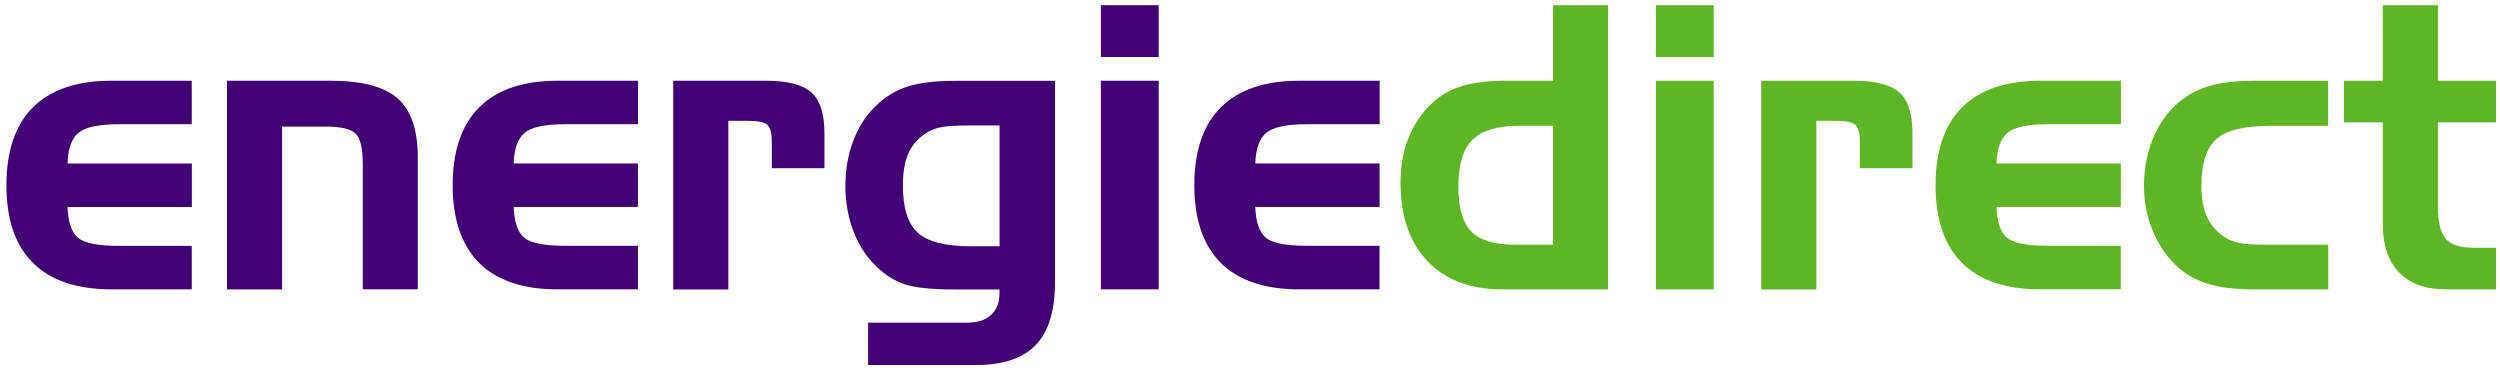 <?xml version="1.0" encoding="UTF-8"?>
<svg width="241px" height="36px" viewBox="0 0 241 36" version="1.1" xmlns="http://www.w3.org/2000/svg" xmlns:xlink="http://www.w3.org/1999/xlink">
    <title>energiedirect</title>
    <g id="Page-1" stroke="none" stroke-width="1" fill="none" fill-rule="evenodd">
        <g id="energiedirect" transform="translate(0.619, 0.5)">
            <path d="M144.197,27.394 L154.392,27.394 L154.392,0 L149.096,0 L149.096,7.284 L144.547,7.284 C142.552,7.284 140.937,7.522 139.713,7.999 C138.488,8.477 137.439,9.272 136.571,10.377 C135.844,11.283 135.289,12.316 134.934,13.422 C134.575,14.536 134.393,15.76 134.393,17.089 C134.393,20.333 135.26,22.861 136.985,24.674 C138.711,26.488 141.112,27.394 144.197,27.394 L144.197,27.394 Z M149.096,11.625 L149.096,23.093 L145.469,23.093 C143.45,23.093 142.034,22.663 141.207,21.813 C140.381,20.961 139.967,19.514 139.967,17.479 C139.967,15.379 140.42,13.877 141.319,12.978 C142.218,12.079 143.744,11.626 145.891,11.626 L149.096,11.626 L149.096,11.625 Z M159.011,4.994 L164.586,4.994 L164.586,0 L159.011,0 L159.011,4.994 Z M159.011,27.394 L164.586,27.394 L164.586,7.284 L159.011,7.284 L159.011,27.394 Z" id="Shape" fill="#5FB624"></path>
            <path d="M169.166,7.284 L178.096,7.284 C180.179,7.284 181.642,7.658 182.485,8.413 C183.328,9.169 183.741,10.48 183.741,12.357 L183.741,15.713 L178.668,15.713 L178.668,13.12 C178.668,12.341 178.525,11.816 178.247,11.546 C177.969,11.276 177.333,11.148 176.338,11.148 L174.478,11.148 L174.478,27.402 L169.166,27.402 L169.166,7.284 L169.166,7.284 Z M196.082,27.394 C192.751,27.394 190.23,26.543 188.529,24.85 C186.819,23.156 185.968,20.651 185.968,17.351 C185.968,14.043 186.827,11.546 188.536,9.836 C190.254,8.134 192.767,7.284 196.082,7.284 L203.836,7.284 L203.836,11.475 L196.807,11.475 C194.882,11.475 193.586,11.745 192.918,12.294 C192.25,12.842 191.892,13.828 191.844,15.259 L203.828,15.259 L203.828,19.45 L191.844,19.45 C191.892,20.89 192.226,21.875 192.838,22.4 C193.451,22.925 194.762,23.195 196.759,23.195 L203.82,23.195 L203.82,27.386 L196.082,27.386 L196.082,27.394 L196.082,27.394 Z M218.18,23.092 L223.827,23.092 L223.827,27.394 L216.614,27.394 C214.786,27.394 213.29,27.203 212.113,26.829 C210.963,26.461 209.912,25.833 209.044,24.993 C208.114,24.07 207.383,22.948 206.857,21.628 C206.327,20.29 206.057,18.862 206.062,17.422 C206.062,15.872 206.324,14.417 206.841,13.073 C207.367,11.721 208.098,10.6 209.044,9.693 C209.924,8.852 210.984,8.224 212.145,7.856 C213.33,7.475 214.817,7.291 216.606,7.291 L223.818,7.291 L223.818,11.634 L218.173,11.634 C215.676,11.634 213.958,12.063 213.012,12.929 C212.065,13.796 211.597,15.291 211.597,17.431 C211.597,18.663 211.787,19.681 212.177,20.484 C212.559,21.295 213.155,21.947 213.967,22.44 C214.363,22.678 214.825,22.845 215.358,22.941 C215.891,23.044 216.829,23.092 218.18,23.092 L218.18,23.092 Z M225.337,7.284 L229.082,7.284 L229.082,0 L234.394,0 L234.394,7.284 L240,7.284 L240,11.292 L234.394,11.292 L234.394,19.418 C234.394,20.913 234.649,21.947 235.157,22.519 C235.667,23.1 236.557,23.386 237.822,23.386 L240,23.386 L240,27.394 L235.157,27.394 C233.194,27.394 231.691,26.853 230.649,25.763 C229.608,24.674 229.082,23.124 229.082,21.096 L229.082,11.292 L225.337,11.292 L225.337,7.284 L225.337,7.284 Z" id="Shape" fill="#5FB624" fill-rule="nonzero"></path>
            <path d="M10.123,27.394 C6.791,27.394 4.27,26.543 2.568,24.85 C0.851,23.156 0,20.658 0,17.351 C0,14.043 0.858,11.546 2.568,9.836 C4.286,8.134 6.799,7.284 10.115,7.284 L17.867,7.284 L17.867,11.475 L10.838,11.475 C8.914,11.475 7.618,11.745 6.95,12.294 C6.282,12.842 5.94,13.835 5.893,15.267 L17.876,15.267 L17.876,19.458 L5.893,19.458 C5.94,20.897 6.274,21.883 6.886,22.408 C7.499,22.933 8.811,23.203 10.807,23.203 L17.867,23.203 L17.867,27.394 L10.123,27.394 Z M21.263,7.284 L31.251,7.284 C34.272,7.284 36.427,7.849 37.715,8.986 C39.004,10.123 39.655,12.007 39.655,14.639 L39.655,27.386 L34.352,27.386 L34.352,15.3 C34.352,13.797 34.122,12.819 33.652,12.374 C33.183,11.928 32.253,11.705 30.845,11.705 L26.575,11.705 L26.575,27.395 L21.263,27.395 L21.263,7.284 Z M53.134,27.394 C49.802,27.394 47.281,26.543 45.579,24.85 C43.878,23.156 43.019,20.651 43.019,17.351 C43.019,14.043 43.878,11.546 45.588,9.836 C47.305,8.134 49.818,7.284 53.134,7.284 L60.887,7.284 L60.887,11.475 L53.857,11.475 C51.933,11.475 50.637,11.745 49.969,12.294 C49.301,12.842 48.944,13.828 48.895,15.259 L60.879,15.259 L60.879,19.45 L48.903,19.45 C48.951,20.89 49.285,21.875 49.897,22.4 C50.51,22.925 51.821,23.195 53.817,23.195 L60.879,23.195 L60.879,27.386 L53.134,27.386 L53.134,27.394 L53.134,27.394 Z M64.282,7.284 L73.212,7.284 C75.295,7.284 76.758,7.658 77.601,8.413 C78.444,9.169 78.858,10.48 78.858,12.357 L78.858,15.713 L73.785,15.713 L73.785,13.12 C73.785,12.341 73.641,11.816 73.363,11.546 C73.085,11.276 72.449,11.148 71.454,11.148 L69.594,11.148 L69.594,27.402 L64.282,27.402 L64.282,7.284 L64.282,7.284 Z" id="Shape" fill="#410073" fill-rule="nonzero"></path>
            <path d="M99.238,32.745 C100.471,31.457 101.083,29.43 101.083,26.67 L101.083,7.292 L91.413,7.292 C89.545,7.292 88.034,7.475 86.881,7.84 C85.744,8.2 84.709,8.824 83.859,9.661 C82.898,10.568 82.166,11.689 81.649,13.041 C81.132,14.385 80.878,15.84 80.878,17.391 C80.878,18.965 81.132,20.428 81.649,21.788 C82.166,23.147 82.905,24.277 83.859,25.183 C84.686,25.994 85.601,26.567 86.579,26.901 C87.557,27.235 89.171,27.402 91.406,27.402 L95.731,27.402 L95.731,27.736 C95.731,28.666 95.461,29.374 94.912,29.866 C94.372,30.36 93.585,30.606 92.567,30.606 L83.064,30.606 L83.064,34.686 L93.481,34.686 C96.089,34.686 98.006,34.034 99.238,32.745 Z M95.74,23.243 L92.98,23.243 C90.523,23.243 88.813,22.805 87.851,21.931 C86.897,21.056 86.419,19.538 86.419,17.391 C86.419,16.086 86.603,15.021 86.985,14.209 C87.358,13.399 87.963,12.739 88.781,12.245 C89.215,11.998 89.689,11.829 90.181,11.745 C90.722,11.641 91.652,11.594 92.98,11.594 L95.74,11.594 L95.74,23.243 Z" id="Shape" fill="#410073"></path>
            <path d="M111.078,4.994 L105.504,4.994 L105.504,0 L111.078,0 L111.078,4.994 Z M111.078,27.394 L105.504,27.394 L105.504,7.284 L111.078,7.284 L111.078,27.394 Z M124.628,27.394 C121.296,27.394 118.776,26.543 117.074,24.85 C115.364,23.156 114.513,20.651 114.513,17.351 C114.513,14.043 115.372,11.546 117.082,9.836 C118.8,8.134 121.312,7.284 124.628,7.284 L132.381,7.284 L132.381,11.475 L125.351,11.475 C123.427,11.475 122.131,11.745 121.463,12.294 C120.796,12.842 120.437,13.828 120.39,15.259 L132.373,15.259 L132.373,19.45 L120.39,19.45 C120.437,20.89 120.771,21.875 121.384,22.4 C121.996,22.925 123.308,23.195 125.304,23.195 L132.365,23.195 L132.365,27.386 L124.628,27.386 L124.628,27.394 L124.628,27.394 Z" id="Shape" fill="#410073" fill-rule="nonzero"></path>
        </g>
    </g>
</svg>